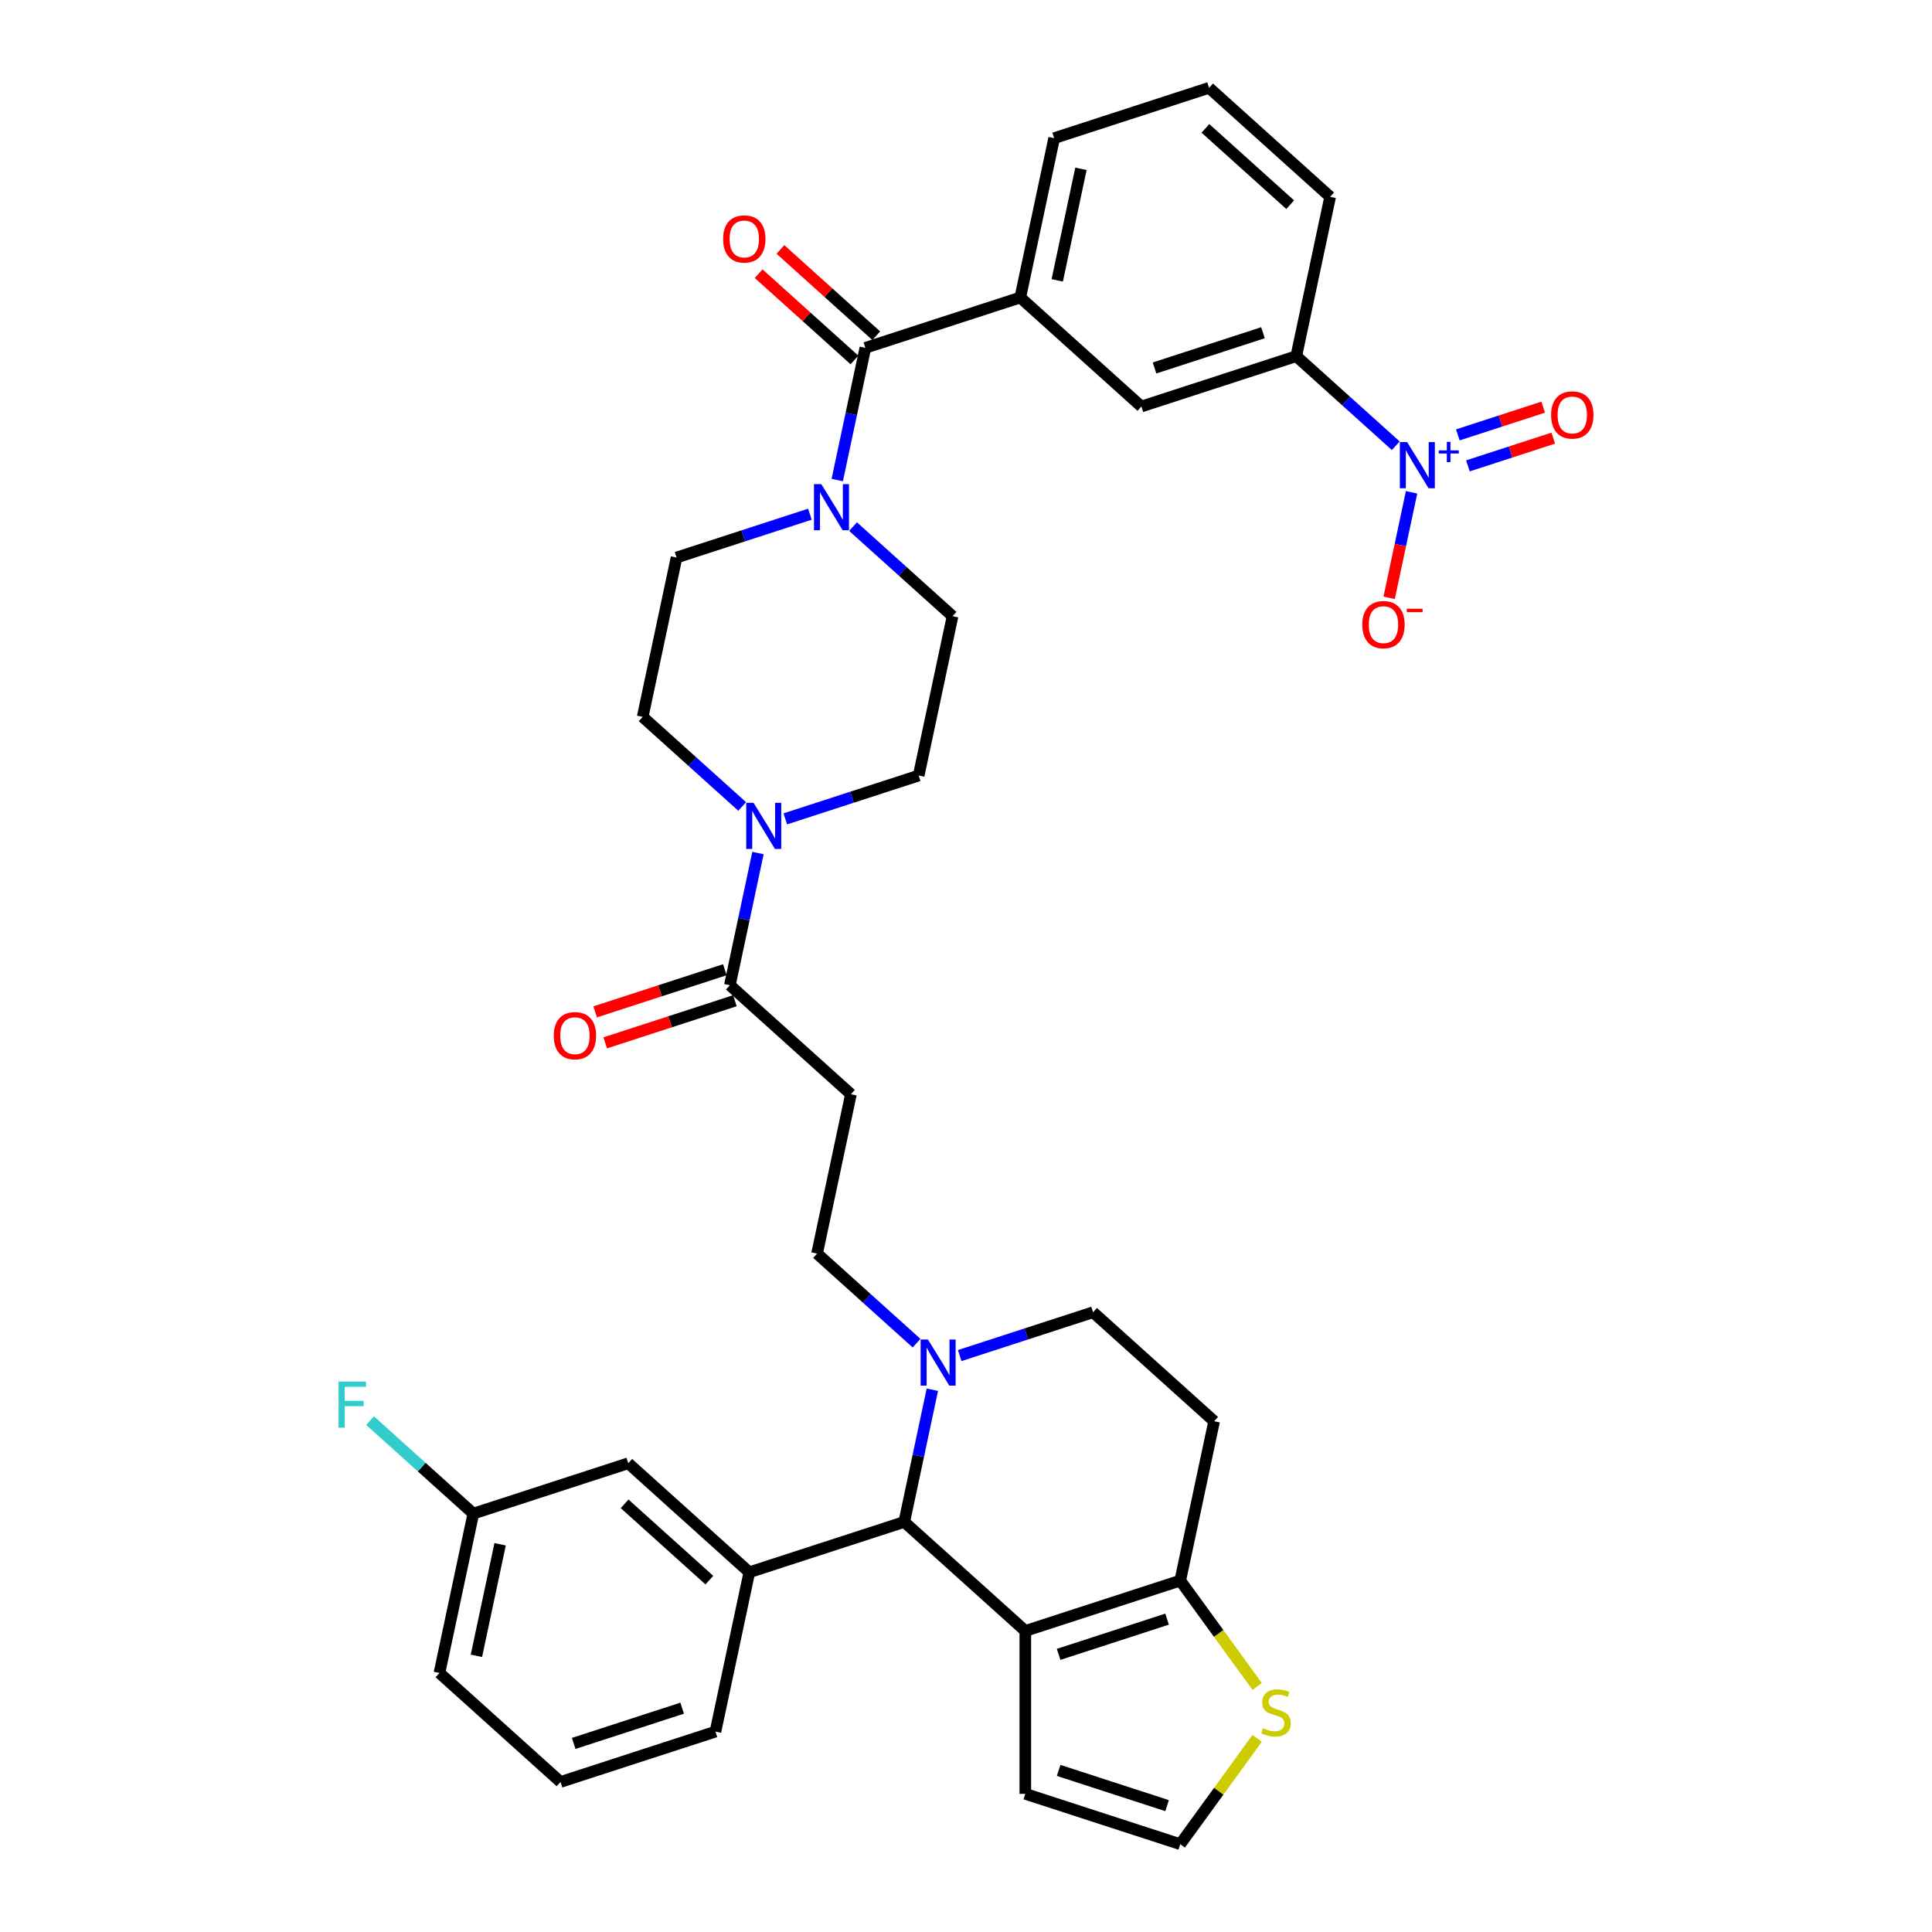 <?xml version='1.0' encoding='iso-8859-1'?>
<svg version='1.1' baseProfile='full'
              xmlns='http://www.w3.org/2000/svg'
                      xmlns:rdkit='http://www.rdkit.org/xml'
                      xmlns:xlink='http://www.w3.org/1999/xlink'
                  xml:space='preserve'
width='1000px' height='1000px' viewBox='0 0 1000 1000'>
<!-- END OF HEADER -->
<rect style='opacity:1.0;fill:#FFFFFF;stroke:none' width='1000' height='1000' x='0' y='0'> </rect>
<path class='bond-0' d='M 722.449,230.721 L 696.7,207.537' style='fill:none;fill-rule:evenodd;stroke:#0000FF;stroke-width:6px;stroke-linecap:butt;stroke-linejoin:miter;stroke-opacity:1' />
<path class='bond-0' d='M 696.7,207.537 L 670.951,184.353' style='fill:none;fill-rule:evenodd;stroke:#000000;stroke-width:6px;stroke-linecap:butt;stroke-linejoin:miter;stroke-opacity:1' />
<path class='bond-1' d='M 759.782,241.137 L 781.872,233.959' style='fill:none;fill-rule:evenodd;stroke:#0000FF;stroke-width:6px;stroke-linecap:butt;stroke-linejoin:miter;stroke-opacity:1' />
<path class='bond-1' d='M 781.872,233.959 L 803.961,226.782' style='fill:none;fill-rule:evenodd;stroke:#FF0000;stroke-width:6px;stroke-linecap:butt;stroke-linejoin:miter;stroke-opacity:1' />
<path class='bond-1' d='M 754.571,225.098 L 776.66,217.921' style='fill:none;fill-rule:evenodd;stroke:#0000FF;stroke-width:6px;stroke-linecap:butt;stroke-linejoin:miter;stroke-opacity:1' />
<path class='bond-1' d='M 776.66,217.921 L 798.75,210.743' style='fill:none;fill-rule:evenodd;stroke:#FF0000;stroke-width:6px;stroke-linecap:butt;stroke-linejoin:miter;stroke-opacity:1' />
<path class='bond-2' d='M 730.627,254.821 L 724.824,282.124' style='fill:none;fill-rule:evenodd;stroke:#0000FF;stroke-width:6px;stroke-linecap:butt;stroke-linejoin:miter;stroke-opacity:1' />
<path class='bond-2' d='M 724.824,282.124 L 719.02,309.427' style='fill:none;fill-rule:evenodd;stroke:#FF0000;stroke-width:6px;stroke-linecap:butt;stroke-linejoin:miter;stroke-opacity:1' />
<path class='bond-3' d='M 441.537,272.573 L 467.286,295.758' style='fill:none;fill-rule:evenodd;stroke:#0000FF;stroke-width:6px;stroke-linecap:butt;stroke-linejoin:miter;stroke-opacity:1' />
<path class='bond-3' d='M 467.286,295.758 L 493.035,318.942' style='fill:none;fill-rule:evenodd;stroke:#000000;stroke-width:6px;stroke-linecap:butt;stroke-linejoin:miter;stroke-opacity:1' />
<path class='bond-4' d='M 433.359,248.474 L 440.632,214.259' style='fill:none;fill-rule:evenodd;stroke:#0000FF;stroke-width:6px;stroke-linecap:butt;stroke-linejoin:miter;stroke-opacity:1' />
<path class='bond-4' d='M 440.632,214.259 L 447.904,180.044' style='fill:none;fill-rule:evenodd;stroke:#000000;stroke-width:6px;stroke-linecap:butt;stroke-linejoin:miter;stroke-opacity:1' />
<path class='bond-5' d='M 419.209,266.149 L 384.695,277.363' style='fill:none;fill-rule:evenodd;stroke:#0000FF;stroke-width:6px;stroke-linecap:butt;stroke-linejoin:miter;stroke-opacity:1' />
<path class='bond-5' d='M 384.695,277.363 L 350.18,288.577' style='fill:none;fill-rule:evenodd;stroke:#000000;stroke-width:6px;stroke-linecap:butt;stroke-linejoin:miter;stroke-opacity:1' />
<path class='bond-6' d='M 453.546,173.778 L 428.75,151.451' style='fill:none;fill-rule:evenodd;stroke:#000000;stroke-width:6px;stroke-linecap:butt;stroke-linejoin:miter;stroke-opacity:1' />
<path class='bond-6' d='M 428.75,151.451 L 403.954,129.125' style='fill:none;fill-rule:evenodd;stroke:#FF0000;stroke-width:6px;stroke-linecap:butt;stroke-linejoin:miter;stroke-opacity:1' />
<path class='bond-6' d='M 442.262,186.31 L 417.466,163.984' style='fill:none;fill-rule:evenodd;stroke:#000000;stroke-width:6px;stroke-linecap:butt;stroke-linejoin:miter;stroke-opacity:1' />
<path class='bond-6' d='M 417.466,163.984 L 392.67,141.657' style='fill:none;fill-rule:evenodd;stroke:#FF0000;stroke-width:6px;stroke-linecap:butt;stroke-linejoin:miter;stroke-opacity:1' />
<path class='bond-7' d='M 447.904,180.044 L 528.097,153.988' style='fill:none;fill-rule:evenodd;stroke:#000000;stroke-width:6px;stroke-linecap:butt;stroke-linejoin:miter;stroke-opacity:1' />
<path class='bond-8' d='M 670.951,184.353 L 590.759,210.409' style='fill:none;fill-rule:evenodd;stroke:#000000;stroke-width:6px;stroke-linecap:butt;stroke-linejoin:miter;stroke-opacity:1' />
<path class='bond-8' d='M 653.711,172.222 L 597.576,190.462' style='fill:none;fill-rule:evenodd;stroke:#000000;stroke-width:6px;stroke-linecap:butt;stroke-linejoin:miter;stroke-opacity:1' />
<path class='bond-9' d='M 670.951,184.353 L 688.483,101.875' style='fill:none;fill-rule:evenodd;stroke:#000000;stroke-width:6px;stroke-linecap:butt;stroke-linejoin:miter;stroke-opacity:1' />
<path class='bond-10' d='M 528.097,153.988 L 590.759,210.409' style='fill:none;fill-rule:evenodd;stroke:#000000;stroke-width:6px;stroke-linecap:butt;stroke-linejoin:miter;stroke-opacity:1' />
<path class='bond-11' d='M 528.097,153.988 L 545.628,71.511' style='fill:none;fill-rule:evenodd;stroke:#000000;stroke-width:6px;stroke-linecap:butt;stroke-linejoin:miter;stroke-opacity:1' />
<path class='bond-11' d='M 547.222,145.123 L 559.494,87.388' style='fill:none;fill-rule:evenodd;stroke:#000000;stroke-width:6px;stroke-linecap:butt;stroke-linejoin:miter;stroke-opacity:1' />
<path class='bond-12' d='M 475.504,401.419 L 440.989,412.634' style='fill:none;fill-rule:evenodd;stroke:#000000;stroke-width:6px;stroke-linecap:butt;stroke-linejoin:miter;stroke-opacity:1' />
<path class='bond-12' d='M 440.989,412.634 L 406.475,423.848' style='fill:none;fill-rule:evenodd;stroke:#0000FF;stroke-width:6px;stroke-linecap:butt;stroke-linejoin:miter;stroke-opacity:1' />
<path class='bond-13' d='M 475.504,401.419 L 493.035,318.942' style='fill:none;fill-rule:evenodd;stroke:#000000;stroke-width:6px;stroke-linecap:butt;stroke-linejoin:miter;stroke-opacity:1' />
<path class='bond-14' d='M 377.78,509.953 L 385.052,475.738' style='fill:none;fill-rule:evenodd;stroke:#000000;stroke-width:6px;stroke-linecap:butt;stroke-linejoin:miter;stroke-opacity:1' />
<path class='bond-14' d='M 385.052,475.738 L 392.325,441.523' style='fill:none;fill-rule:evenodd;stroke:#0000FF;stroke-width:6px;stroke-linecap:butt;stroke-linejoin:miter;stroke-opacity:1' />
<path class='bond-15' d='M 375.174,501.933 L 341.613,512.838' style='fill:none;fill-rule:evenodd;stroke:#000000;stroke-width:6px;stroke-linecap:butt;stroke-linejoin:miter;stroke-opacity:1' />
<path class='bond-15' d='M 341.613,512.838 L 308.051,523.743' style='fill:none;fill-rule:evenodd;stroke:#FF0000;stroke-width:6px;stroke-linecap:butt;stroke-linejoin:miter;stroke-opacity:1' />
<path class='bond-15' d='M 380.385,517.972 L 346.824,528.877' style='fill:none;fill-rule:evenodd;stroke:#000000;stroke-width:6px;stroke-linecap:butt;stroke-linejoin:miter;stroke-opacity:1' />
<path class='bond-15' d='M 346.824,528.877 L 313.262,539.782' style='fill:none;fill-rule:evenodd;stroke:#FF0000;stroke-width:6px;stroke-linecap:butt;stroke-linejoin:miter;stroke-opacity:1' />
<path class='bond-16' d='M 377.78,509.953 L 440.442,566.373' style='fill:none;fill-rule:evenodd;stroke:#000000;stroke-width:6px;stroke-linecap:butt;stroke-linejoin:miter;stroke-opacity:1' />
<path class='bond-17' d='M 384.147,417.423 L 358.398,394.239' style='fill:none;fill-rule:evenodd;stroke:#0000FF;stroke-width:6px;stroke-linecap:butt;stroke-linejoin:miter;stroke-opacity:1' />
<path class='bond-17' d='M 358.398,394.239 L 332.649,371.055' style='fill:none;fill-rule:evenodd;stroke:#000000;stroke-width:6px;stroke-linecap:butt;stroke-linejoin:miter;stroke-opacity:1' />
<path class='bond-18' d='M 332.649,371.055 L 350.18,288.577' style='fill:none;fill-rule:evenodd;stroke:#000000;stroke-width:6px;stroke-linecap:butt;stroke-linejoin:miter;stroke-opacity:1' />
<path class='bond-19' d='M 468.041,787.749 L 530.703,844.17' style='fill:none;fill-rule:evenodd;stroke:#000000;stroke-width:6px;stroke-linecap:butt;stroke-linejoin:miter;stroke-opacity:1' />
<path class='bond-20' d='M 468.041,787.749 L 475.314,753.534' style='fill:none;fill-rule:evenodd;stroke:#000000;stroke-width:6px;stroke-linecap:butt;stroke-linejoin:miter;stroke-opacity:1' />
<path class='bond-20' d='M 475.314,753.534 L 482.586,719.319' style='fill:none;fill-rule:evenodd;stroke:#0000FF;stroke-width:6px;stroke-linecap:butt;stroke-linejoin:miter;stroke-opacity:1' />
<path class='bond-21' d='M 468.041,787.749 L 387.848,813.805' style='fill:none;fill-rule:evenodd;stroke:#000000;stroke-width:6px;stroke-linecap:butt;stroke-linejoin:miter;stroke-opacity:1' />
<path class='bond-22' d='M 496.736,701.644 L 531.251,690.43' style='fill:none;fill-rule:evenodd;stroke:#0000FF;stroke-width:6px;stroke-linecap:butt;stroke-linejoin:miter;stroke-opacity:1' />
<path class='bond-22' d='M 531.251,690.43 L 565.765,679.215' style='fill:none;fill-rule:evenodd;stroke:#000000;stroke-width:6px;stroke-linecap:butt;stroke-linejoin:miter;stroke-opacity:1' />
<path class='bond-23' d='M 474.408,695.219 L 448.659,672.035' style='fill:none;fill-rule:evenodd;stroke:#0000FF;stroke-width:6px;stroke-linecap:butt;stroke-linejoin:miter;stroke-opacity:1' />
<path class='bond-23' d='M 448.659,672.035 L 422.911,648.851' style='fill:none;fill-rule:evenodd;stroke:#000000;stroke-width:6px;stroke-linecap:butt;stroke-linejoin:miter;stroke-opacity:1' />
<path class='bond-24' d='M 565.765,679.215 L 628.427,735.636' style='fill:none;fill-rule:evenodd;stroke:#000000;stroke-width:6px;stroke-linecap:butt;stroke-linejoin:miter;stroke-opacity:1' />
<path class='bond-25' d='M 628.427,735.636 L 610.896,818.113' style='fill:none;fill-rule:evenodd;stroke:#000000;stroke-width:6px;stroke-linecap:butt;stroke-linejoin:miter;stroke-opacity:1' />
<path class='bond-26' d='M 530.703,844.17 L 610.896,818.113' style='fill:none;fill-rule:evenodd;stroke:#000000;stroke-width:6px;stroke-linecap:butt;stroke-linejoin:miter;stroke-opacity:1' />
<path class='bond-26' d='M 547.943,856.3 L 604.078,838.06' style='fill:none;fill-rule:evenodd;stroke:#000000;stroke-width:6px;stroke-linecap:butt;stroke-linejoin:miter;stroke-opacity:1' />
<path class='bond-27' d='M 530.703,844.17 L 530.703,928.489' style='fill:none;fill-rule:evenodd;stroke:#000000;stroke-width:6px;stroke-linecap:butt;stroke-linejoin:miter;stroke-opacity:1' />
<path class='bond-28' d='M 610.896,818.113 L 630.795,845.502' style='fill:none;fill-rule:evenodd;stroke:#000000;stroke-width:6px;stroke-linecap:butt;stroke-linejoin:miter;stroke-opacity:1' />
<path class='bond-28' d='M 630.795,845.502 L 650.693,872.89' style='fill:none;fill-rule:evenodd;stroke:#CCCC00;stroke-width:6px;stroke-linecap:butt;stroke-linejoin:miter;stroke-opacity:1' />
<path class='bond-29' d='M 650.693,899.769 L 630.795,927.157' style='fill:none;fill-rule:evenodd;stroke:#CCCC00;stroke-width:6px;stroke-linecap:butt;stroke-linejoin:miter;stroke-opacity:1' />
<path class='bond-29' d='M 630.795,927.157 L 610.896,954.545' style='fill:none;fill-rule:evenodd;stroke:#000000;stroke-width:6px;stroke-linecap:butt;stroke-linejoin:miter;stroke-opacity:1' />
<path class='bond-30' d='M 610.896,954.545 L 530.703,928.489' style='fill:none;fill-rule:evenodd;stroke:#000000;stroke-width:6px;stroke-linecap:butt;stroke-linejoin:miter;stroke-opacity:1' />
<path class='bond-30' d='M 604.078,934.598 L 547.943,916.359' style='fill:none;fill-rule:evenodd;stroke:#000000;stroke-width:6px;stroke-linecap:butt;stroke-linejoin:miter;stroke-opacity:1' />
<path class='bond-31' d='M 387.848,813.805 L 325.187,757.384' style='fill:none;fill-rule:evenodd;stroke:#000000;stroke-width:6px;stroke-linecap:butt;stroke-linejoin:miter;stroke-opacity:1' />
<path class='bond-31' d='M 367.165,817.874 L 323.302,778.379' style='fill:none;fill-rule:evenodd;stroke:#000000;stroke-width:6px;stroke-linecap:butt;stroke-linejoin:miter;stroke-opacity:1' />
<path class='bond-32' d='M 387.848,813.805 L 370.317,896.282' style='fill:none;fill-rule:evenodd;stroke:#000000;stroke-width:6px;stroke-linecap:butt;stroke-linejoin:miter;stroke-opacity:1' />
<path class='bond-33' d='M 325.187,757.384 L 244.994,783.44' style='fill:none;fill-rule:evenodd;stroke:#000000;stroke-width:6px;stroke-linecap:butt;stroke-linejoin:miter;stroke-opacity:1' />
<path class='bond-34' d='M 244.994,783.44 L 218.267,759.375' style='fill:none;fill-rule:evenodd;stroke:#000000;stroke-width:6px;stroke-linecap:butt;stroke-linejoin:miter;stroke-opacity:1' />
<path class='bond-34' d='M 218.267,759.375 L 191.54,735.31' style='fill:none;fill-rule:evenodd;stroke:#33CCCC;stroke-width:6px;stroke-linecap:butt;stroke-linejoin:miter;stroke-opacity:1' />
<path class='bond-35' d='M 244.994,783.44 L 227.463,865.917' style='fill:none;fill-rule:evenodd;stroke:#000000;stroke-width:6px;stroke-linecap:butt;stroke-linejoin:miter;stroke-opacity:1' />
<path class='bond-35' d='M 258.86,799.318 L 246.588,857.052' style='fill:none;fill-rule:evenodd;stroke:#000000;stroke-width:6px;stroke-linecap:butt;stroke-linejoin:miter;stroke-opacity:1' />
<path class='bond-36' d='M 370.317,896.282 L 290.125,922.338' style='fill:none;fill-rule:evenodd;stroke:#000000;stroke-width:6px;stroke-linecap:butt;stroke-linejoin:miter;stroke-opacity:1' />
<path class='bond-36' d='M 353.077,884.152 L 296.942,902.391' style='fill:none;fill-rule:evenodd;stroke:#000000;stroke-width:6px;stroke-linecap:butt;stroke-linejoin:miter;stroke-opacity:1' />
<path class='bond-37' d='M 290.125,922.338 L 227.463,865.917' style='fill:none;fill-rule:evenodd;stroke:#000000;stroke-width:6px;stroke-linecap:butt;stroke-linejoin:miter;stroke-opacity:1' />
<path class='bond-38' d='M 440.442,566.373 L 422.911,648.851' style='fill:none;fill-rule:evenodd;stroke:#000000;stroke-width:6px;stroke-linecap:butt;stroke-linejoin:miter;stroke-opacity:1' />
<path class='bond-39' d='M 688.483,101.875 L 625.821,45.455' style='fill:none;fill-rule:evenodd;stroke:#000000;stroke-width:6px;stroke-linecap:butt;stroke-linejoin:miter;stroke-opacity:1' />
<path class='bond-39' d='M 667.799,105.945 L 623.936,66.45' style='fill:none;fill-rule:evenodd;stroke:#000000;stroke-width:6px;stroke-linecap:butt;stroke-linejoin:miter;stroke-opacity:1' />
<path class='bond-40' d='M 545.628,71.511 L 625.821,45.455' style='fill:none;fill-rule:evenodd;stroke:#000000;stroke-width:6px;stroke-linecap:butt;stroke-linejoin:miter;stroke-opacity:1' />
<path  class='atom-0' d='M 728.335 228.834
L 736.16 241.482
Q 736.935 242.73, 738.183 244.989
Q 739.431 247.249, 739.499 247.384
L 739.499 228.834
L 742.669 228.834
L 742.669 252.713
L 739.398 252.713
L 730.999 238.885
Q 730.021 237.266, 728.976 235.411
Q 727.964 233.556, 727.66 232.982
L 727.66 252.713
L 724.557 252.713
L 724.557 228.834
L 728.335 228.834
' fill='#0000FF'/>
<path  class='atom-0' d='M 744.673 233.138
L 748.88 233.138
L 748.88 228.708
L 750.75 228.708
L 750.75 233.138
L 755.068 233.138
L 755.068 234.741
L 750.75 234.741
L 750.75 239.193
L 748.88 239.193
L 748.88 234.741
L 744.673 234.741
L 744.673 233.138
' fill='#0000FF'/>
<path  class='atom-1' d='M 425.095 250.582
L 432.919 263.23
Q 433.695 264.477, 434.943 266.737
Q 436.191 268.997, 436.259 269.132
L 436.259 250.582
L 439.429 250.582
L 439.429 274.461
L 436.157 274.461
L 427.759 260.632
Q 426.781 259.014, 425.735 257.158
Q 424.724 255.303, 424.42 254.73
L 424.42 274.461
L 421.317 274.461
L 421.317 250.582
L 425.095 250.582
' fill='#0000FF'/>
<path  class='atom-3' d='M 374.281 123.691
Q 374.281 117.957, 377.114 114.753
Q 379.947 111.549, 385.242 111.549
Q 390.538 111.549, 393.371 114.753
Q 396.204 117.957, 396.204 123.691
Q 396.204 129.492, 393.337 132.797
Q 390.47 136.069, 385.242 136.069
Q 379.981 136.069, 377.114 132.797
Q 374.281 129.526, 374.281 123.691
M 385.242 133.371
Q 388.885 133.371, 390.841 130.942
Q 392.831 128.48, 392.831 123.691
Q 392.831 119.002, 390.841 116.642
Q 388.885 114.247, 385.242 114.247
Q 381.6 114.247, 379.61 116.608
Q 377.654 118.969, 377.654 123.691
Q 377.654 128.514, 379.61 130.942
Q 381.6 133.371, 385.242 133.371
' fill='#FF0000'/>
<path  class='atom-8' d='M 390.033 415.536
L 397.857 428.184
Q 398.633 429.432, 399.881 431.691
Q 401.129 433.951, 401.196 434.086
L 401.196 415.536
L 404.367 415.536
L 404.367 439.415
L 401.095 439.415
L 392.697 425.587
Q 391.719 423.968, 390.673 422.113
Q 389.661 420.258, 389.358 419.684
L 389.358 439.415
L 386.255 439.415
L 386.255 415.536
L 390.033 415.536
' fill='#0000FF'/>
<path  class='atom-9' d='M 286.625 536.076
Q 286.625 530.343, 289.459 527.138
Q 292.292 523.934, 297.587 523.934
Q 302.882 523.934, 305.715 527.138
Q 308.549 530.343, 308.549 536.076
Q 308.549 541.877, 305.682 545.183
Q 302.815 548.454, 297.587 548.454
Q 292.326 548.454, 289.459 545.183
Q 286.625 541.911, 286.625 536.076
M 297.587 545.756
Q 301.23 545.756, 303.186 543.328
Q 305.176 540.866, 305.176 536.076
Q 305.176 531.388, 303.186 529.027
Q 301.23 526.632, 297.587 526.632
Q 293.944 526.632, 291.955 528.993
Q 289.998 531.354, 289.998 536.076
Q 289.998 540.899, 291.955 543.328
Q 293.944 545.756, 297.587 545.756
' fill='#FF0000'/>
<path  class='atom-12' d='M 480.294 693.332
L 488.119 705.98
Q 488.895 707.228, 490.142 709.487
Q 491.39 711.747, 491.458 711.882
L 491.458 693.332
L 494.628 693.332
L 494.628 717.211
L 491.357 717.211
L 482.958 703.383
Q 481.98 701.764, 480.935 699.909
Q 479.923 698.054, 479.619 697.48
L 479.619 717.211
L 476.516 717.211
L 476.516 693.332
L 480.294 693.332
' fill='#0000FF'/>
<path  class='atom-17' d='M 653.712 894.525
Q 653.982 894.626, 655.095 895.099
Q 656.208 895.571, 657.422 895.874
Q 658.67 896.144, 659.884 896.144
Q 662.144 896.144, 663.459 895.065
Q 664.775 893.952, 664.775 892.029
Q 664.775 890.714, 664.1 889.905
Q 663.459 889.095, 662.448 888.657
Q 661.436 888.218, 659.749 887.712
Q 657.625 887.071, 656.343 886.464
Q 655.095 885.857, 654.184 884.576
Q 653.307 883.294, 653.307 881.135
Q 653.307 878.134, 655.331 876.278
Q 657.388 874.423, 661.436 874.423
Q 664.202 874.423, 667.338 875.739
L 666.562 878.336
Q 663.696 877.155, 661.537 877.155
Q 659.21 877.155, 657.928 878.134
Q 656.646 879.078, 656.68 880.731
Q 656.68 882.012, 657.321 882.788
Q 657.996 883.564, 658.94 884.002
Q 659.918 884.441, 661.537 884.947
Q 663.696 885.621, 664.977 886.296
Q 666.259 886.97, 667.17 888.353
Q 668.114 889.702, 668.114 892.029
Q 668.114 895.335, 665.888 897.122
Q 663.696 898.876, 660.019 898.876
Q 657.894 898.876, 656.275 898.404
Q 654.69 897.965, 652.801 897.19
L 653.712 894.525
' fill='#CCCC00'/>
<path  class='atom-23' d='M 175.232 715.08
L 189.432 715.08
L 189.432 717.812
L 178.437 717.812
L 178.437 725.063
L 188.218 725.063
L 188.218 727.829
L 178.437 727.829
L 178.437 738.959
L 175.232 738.959
L 175.232 715.08
' fill='#33CCCC'/>
<path  class='atom-32' d='M 802.844 214.785
Q 802.844 209.051, 805.678 205.847
Q 808.511 202.643, 813.806 202.643
Q 819.101 202.643, 821.934 205.847
Q 824.768 209.051, 824.768 214.785
Q 824.768 220.586, 821.901 223.891
Q 819.034 227.163, 813.806 227.163
Q 808.544 227.163, 805.678 223.891
Q 802.844 220.62, 802.844 214.785
M 813.806 224.465
Q 817.449 224.465, 819.405 222.036
Q 821.395 219.574, 821.395 214.785
Q 821.395 210.097, 819.405 207.736
Q 817.449 205.341, 813.806 205.341
Q 810.163 205.341, 808.173 207.702
Q 806.217 210.063, 806.217 214.785
Q 806.217 219.608, 808.173 222.036
Q 810.163 224.465, 813.806 224.465
' fill='#FF0000'/>
<path  class='atom-33' d='M 705.121 323.318
Q 705.121 317.584, 707.954 314.38
Q 710.787 311.176, 716.082 311.176
Q 721.377 311.176, 724.211 314.38
Q 727.044 317.584, 727.044 323.318
Q 727.044 329.119, 724.177 332.425
Q 721.31 335.696, 716.082 335.696
Q 710.821 335.696, 707.954 332.425
Q 705.121 329.153, 705.121 323.318
M 716.082 332.998
Q 719.725 332.998, 721.681 330.57
Q 723.671 328.107, 723.671 323.318
Q 723.671 318.63, 721.681 316.269
Q 719.725 313.874, 716.082 313.874
Q 712.44 313.874, 710.45 316.235
Q 708.493 318.596, 708.493 323.318
Q 708.493 328.141, 710.45 330.57
Q 712.44 332.998, 716.082 332.998
' fill='#FF0000'/>
<path  class='atom-33' d='M 728.157 315.074
L 736.326 315.074
L 736.326 316.854
L 728.157 316.854
L 728.157 315.074
' fill='#FF0000'/>
</svg>
